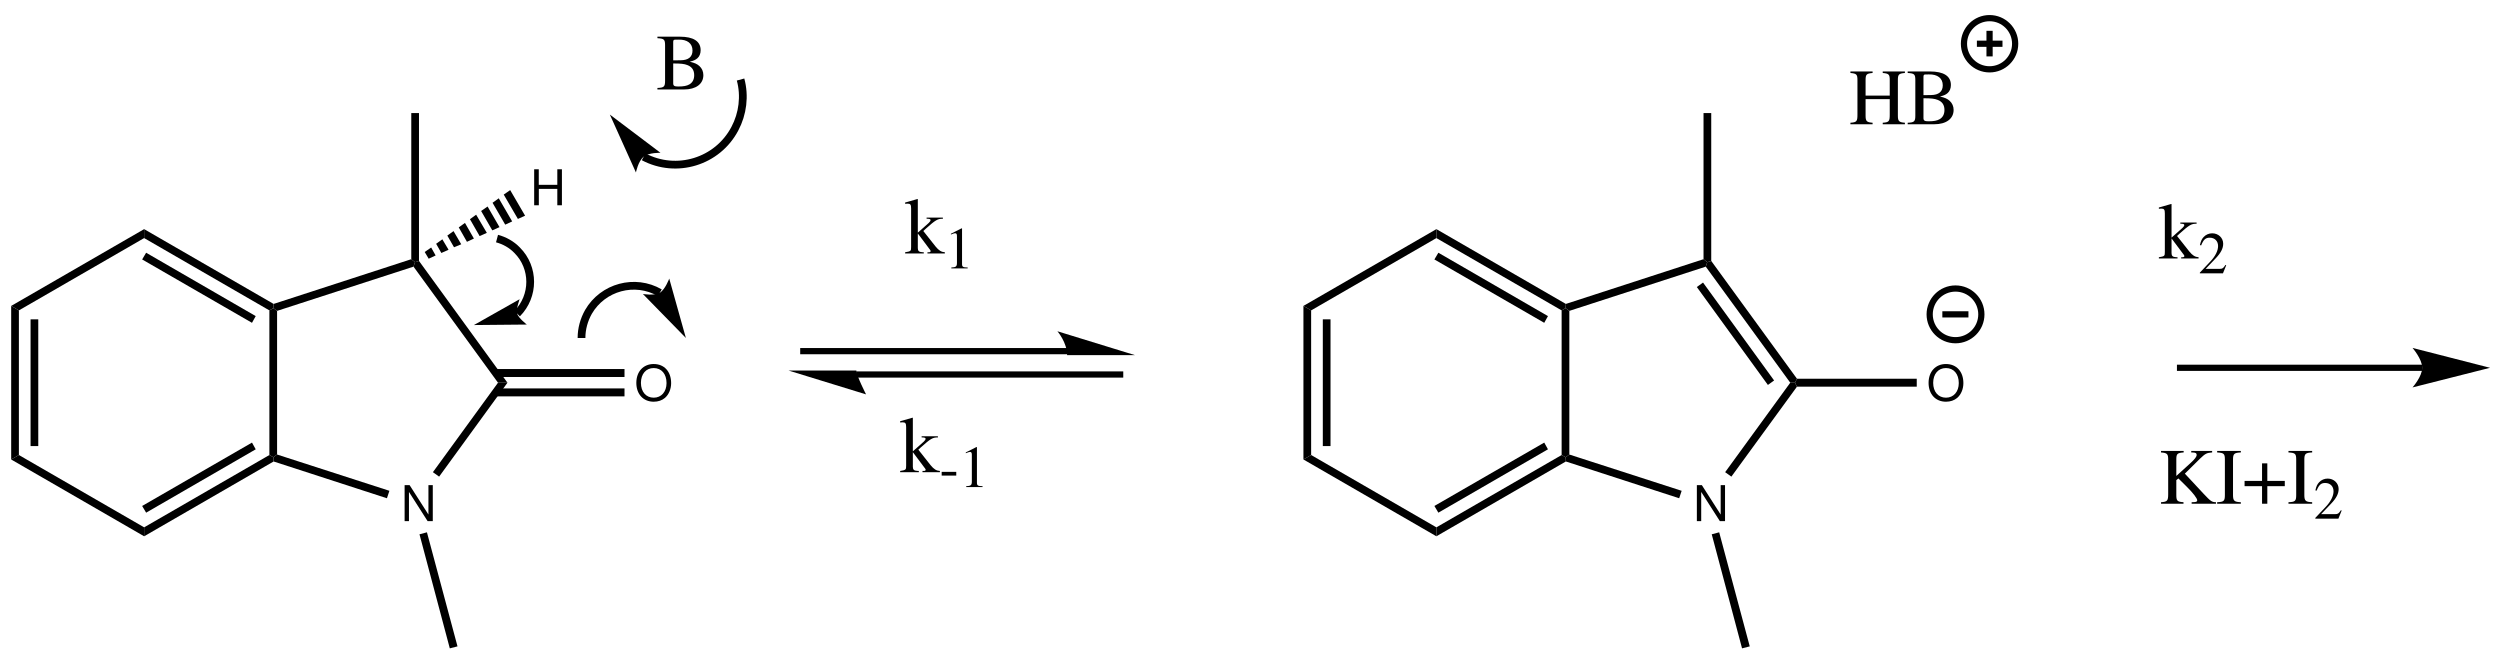 <?xml version="1.0" encoding="UTF-8"?>
<svg width="503pt" version="1.1" xmlns="http://www.w3.org/2000/svg" height="133pt" viewBox="0 0 503 133" xmlns:xlink="http://www.w3.org/1999/xlink">
 <defs>
  <clipPath id="Clip0">
   <path d="M0 0 L503 0 L503 133 L0 133 L0 0 Z" transform="translate(0, 0)"/>
  </clipPath>
 </defs>
 <g id="Background">
  <g id="Group1" clip-path="url(#Clip0)">
   <path style="fill:#000000; fill-rule:nonzero;stroke:none;" d="M1.55 30 L0 30.9 L0 0 L1.55 0.9 L1.55 30 Z" transform="translate(2.25, 61.55)"/>
   <path style="fill:#000000; fill-rule:nonzero;stroke:none;" d="M1.55 25.5 L0 25.5 L0 0 L1.55 0 L1.55 25.5 Z" transform="translate(6.15, 64.25)"/>
   <path style="fill:#000000; fill-rule:nonzero;stroke:none;" d="M26.75 14.55 L26.75 16.35 L0 0.9 L1.55 0 L26.75 14.55 Z" transform="translate(2.25, 91.55)"/>
   <path style="fill:#000000; fill-rule:nonzero;stroke:none;" d="M25.2 0 L26 0.45 L26.05 1.3 L0 16.35 L0 14.55 L25.2 0 Z" transform="translate(29, 91.55)"/>
   <path style="fill:#000000; fill-rule:nonzero;stroke:none;" d="M22.101 0 L22.851 1.351 L0.801 14.1 L0 12.75 L22.101 0 Z" transform="translate(28.6, 89.05)"/>
   <path style="fill:#000000; fill-rule:nonzero;stroke:none;" d="M0 0.45 L0.8 0 L1.55 0.55 L1.55 29.45 L0.8 30 L0 29.55 L0 0.45 Z" transform="translate(54.2, 62)"/>
   <path style="fill:#000000; fill-rule:nonzero;stroke:none;" d="M0 1.801 L0 0 L26.05 15.051 L26 15.9 L25.2 16.351 L0 1.801 Z" transform="translate(29, 46.1)"/>
   <path style="fill:#000000; fill-rule:nonzero;stroke:none;" d="M0 1.351 L0.801 0 L22.851 12.75 L22.101 14.101 L0 1.351 Z" transform="translate(28.6, 50.85)"/>
   <path style="fill:#000000; fill-rule:nonzero;stroke:none;" d="M1.55 16.351 L0 15.45 L26.75 0 L26.75 1.801 L1.55 16.351 Z" transform="translate(2.25, 46.1)"/>
   <path style="fill:#000000; fill-rule:evenodd;stroke:none;" d="M5.668 0 L4.793 0 L4.793 5.922 L1.004 0 L0 0 L0 7.243 L0.875 7.243 L0.875 1.371 L4.625 7.243 L5.668 7.243 L5.668 0 Z" transform="translate(81.408, 97.607)"/>
   <path style="fill:#000000; fill-rule:nonzero;stroke:none;" d="M23.35 7.3 L22.85 8.8 L0.05 1.399 L0 0.55 L0.75 0 L23.35 7.3 Z" transform="translate(55, 91.45)"/>
   <path style="fill:#000000; fill-rule:nonzero;stroke:none;" d="M13.1 0 L15 0 L1.25 18.9 L0 18 L13.1 0 Z" transform="translate(87.1, 77)"/>
   <path style="fill:#000000; fill-rule:nonzero;stroke:none;" d="M0 1.15 L0.3 0.25 L1.1 0 L18.9 24.5 L17 24.5 L0 1.15 Z" transform="translate(83.2, 52.5)"/>
   <path style="fill:#000000; fill-rule:nonzero;stroke:none;" d="M0.75 10.399 L0 9.85 L0.05 9 L27.75 0 L28.5 0.6 L28.2 1.5 L0.75 10.399 Z" transform="translate(55, 52.15)"/>
   <path style="fill:#000000; fill-rule:nonzero;stroke:none;" d="M0 0 L1.55 0 L1.55 29.75 L0.75 30 L0 29.4 L0 0 Z" transform="translate(82.75, 22.75)"/>
   <path style="fill:#000000; fill-rule:nonzero;stroke:none;" d="M7.649 22.95 L6.1 23.35 L0 0.4 L1.5 0 L7.649 22.95 Z" transform="translate(84.4, 107.1)"/>
   <path style="fill:#000000; fill-rule:evenodd;stroke:none;" d="M4.656 3.945 L4.656 7.242 L5.582 7.242 L5.582 0 L4.656 0 L4.656 3.129 L0.925 3.129 L0.925 0 L0 0 L0 7.242 L0.937 7.242 L0.937 3.945 L4.656 3.945 Z" transform="translate(107.475, 34.058)"/>
   <path style="fill:#000000; fill-rule:nonzero;stroke:none;" d="M1.3 0 L4.3 5.15 L2.85 5.8 L0 0.9 L1.3 0 Z" transform="translate(101.35, 38.25)"/>
   <path style="fill:#000000; fill-rule:nonzero;stroke:none;" d="M1.25 0 L3.95 4.649 L2.55 5.3 L0 0.899 L1.25 0 Z" transform="translate(99.1, 39.9)"/>
   <path style="fill:#000000; fill-rule:nonzero;stroke:none;" d="M1.3 0 L3.7 4.15 L2.25 4.8 L0 0.9 L1.3 0 Z" transform="translate(96.8, 41.55)"/>
   <path style="fill:#000000; fill-rule:nonzero;stroke:none;" d="M1.25 0 L3.4 3.649 L1.95 4.3 L0 0.899 L1.25 0 Z" transform="translate(94.55, 43.2)"/>
   <path style="fill:#000000; fill-rule:nonzero;stroke:none;" d="M1.25 0 L3.05 3.15 L1.65 3.801 L0 0.9 L1.25 0 Z" transform="translate(92.3, 44.85)"/>
   <path style="fill:#000000; fill-rule:nonzero;stroke:none;" d="M1.25 0 L2.8 2.65 L1.35 3.25 L0 0.9 L1.25 0 Z" transform="translate(90, 46.5)"/>
   <path style="fill:#000000; fill-rule:nonzero;stroke:none;" d="M1.25 0 L2.5 2.1 L1.05 2.75 L0 0.899 L1.25 0 Z" transform="translate(87.75, 48.15)"/>
   <path style="fill:#000000; fill-rule:nonzero;stroke:none;" d="M1.3 0 L2.2 1.601 L0.8 2.25 L0 0.9 L1.3 0 Z" transform="translate(85.45, 49.8)"/>
   <path style="fill:#000000; fill-rule:evenodd;stroke:none;" d="M3.492 0 C1.41 0 0 1.527 0 3.793 C0 6.066 1.403 7.586 3.5 7.586 C4.387 7.586 5.164 7.32 5.75 6.824 C6.535 6.156 7.004 5.035 7.004 3.852 C7.004 1.52 5.621 0 3.492 0 Z M3.492 0.812 C5.063 0.812 6.078 1.996 6.078 3.832 C6.078 5.582 5.035 6.774 3.5 6.774 C1.95 6.774 0.926 5.582 0.926 3.793 C0.926 2.004 1.95 0.812 3.492 0.812 Z" transform="translate(128.029, 73.24)"/>
   <path style="fill:#000000; fill-rule:nonzero;stroke:none;" d="M25.9 0 L25.9 1.6 L0 1.6 L0 0 L25.9 0 Z" transform="translate(99.75, 74.25)"/>
   <path style="fill:#000000; fill-rule:nonzero;stroke:none;" d="M25.9 0 L25.9 1.6 L0 1.6 L0 0 L25.9 0 Z" transform="translate(99.75, 78.15)"/>
   <path style="fill:none;stroke:#000000; stroke-width:1.25; stroke-linecap:butt; stroke-linejoin:miter; stroke-dasharray:none;" d="M53.75 0 L0 0 " transform="translate(161, 70.65)"/>
   <path style="fill:none;stroke:#000000; stroke-width:1.25; stroke-linecap:butt; stroke-linejoin:miter; stroke-dasharray:none;" d="M0 0 L53.75 0 " transform="translate(172.25, 75.35)"/>
   <path style="fill:#000000; fill-rule:nonzero;stroke:none;" d="M15.6 4.8 L0 0 C0 0 1.95 2.25 1.95 4.8 L15.6 4.8 L15.6 4.8 " transform="translate(212.75, 66.65)"/>
   <path style="fill:#000000; fill-rule:nonzero;stroke:none;" d="M0 0 L13.65 0 C13.65 1 15.6 4.8 15.6 4.8 L0 0 L0 0 " transform="translate(158.65, 74.55)"/>
   <path style="fill:#000000; fill-rule:nonzero;stroke:none;" d="M1.55 30 L0 30.9 L0 0 L1.55 0.9 L1.55 30 Z" transform="translate(262.25, 61.55)"/>
   <path style="fill:#000000; fill-rule:nonzero;stroke:none;" d="M1.55 25.5 L0 25.5 L0 0 L1.55 0 L1.55 25.5 Z" transform="translate(266.15, 64.25)"/>
   <path style="fill:#000000; fill-rule:nonzero;stroke:none;" d="M26.75 14.55 L26.75 16.35 L0 0.9 L1.55 0 L26.75 14.55 Z" transform="translate(262.25, 91.55)"/>
   <path style="fill:#000000; fill-rule:nonzero;stroke:none;" d="M25.2 0 L26 0.45 L26.05 1.3 L0 16.35 L0 14.55 L25.2 0 Z" transform="translate(289, 91.55)"/>
   <path style="fill:#000000; fill-rule:nonzero;stroke:none;" d="M22.1 0 L22.85 1.351 L0.8 14.1 L0 12.75 L22.1 0 Z" transform="translate(288.6, 89.05)"/>
   <path style="fill:#000000; fill-rule:nonzero;stroke:none;" d="M0 0.45 L0.8 0 L1.55 0.55 L1.55 29.45 L0.8 30 L0 29.55 L0 0.45 Z" transform="translate(314.2, 62)"/>
   <path style="fill:#000000; fill-rule:nonzero;stroke:none;" d="M0 1.801 L0 0 L26.05 15.051 L26 15.9 L25.2 16.351 L0 1.801 Z" transform="translate(289, 46.1)"/>
   <path style="fill:#000000; fill-rule:nonzero;stroke:none;" d="M0 1.351 L0.8 0 L22.85 12.75 L22.1 14.101 L0 1.351 Z" transform="translate(288.6, 50.85)"/>
   <path style="fill:#000000; fill-rule:nonzero;stroke:none;" d="M1.55 16.351 L0 15.45 L26.75 0 L26.75 1.801 L1.55 16.351 Z" transform="translate(262.25, 46.1)"/>
   <path style="fill:#000000; fill-rule:evenodd;stroke:none;" d="M5.668 0 L4.793 0 L4.793 5.922 L1.004 0 L0 0 L0 7.243 L0.875 7.243 L0.875 1.371 L4.625 7.243 L5.668 7.243 L5.668 0 Z" transform="translate(341.408, 97.607)"/>
   <path style="fill:#000000; fill-rule:nonzero;stroke:none;" d="M23.35 7.3 L22.85 8.8 L0.05 1.399 L0 0.55 L0.75 0 L23.35 7.3 Z" transform="translate(315, 91.45)"/>
   <path style="fill:#000000; fill-rule:nonzero;stroke:none;" d="M13.1 0 L14.05 0 L14.45 0.8 L1.25 18.9 L0 18 L13.1 0 Z" transform="translate(347.1, 77)"/>
   <path style="fill:#000000; fill-rule:nonzero;stroke:none;" d="M0 1.15 L0.3 0.25 L1.1 0 L18.35 23.7 L17.95 24.5 L17 24.5 L0 1.15 Z" transform="translate(343.2, 52.5)"/>
   <path style="fill:#000000; fill-rule:nonzero;stroke:none;" d="M0 0.9 L1.25 0 L15.55 19.7 L14.3 20.601 L0 0.9 Z" transform="translate(341.4, 56.85)"/>
   <path style="fill:#000000; fill-rule:nonzero;stroke:none;" d="M0.75 10.399 L0 9.85 L0.05 9 L27.75 0 L28.5 0.6 L28.2 1.5 L0.75 10.399 Z" transform="translate(315, 52.15)"/>
   <path style="fill:#000000; fill-rule:nonzero;stroke:none;" d="M0 0 L1.55 0 L1.55 29.75 L0.75 30 L0 29.4 L0 0 Z" transform="translate(342.75, 22.75)"/>
   <path style="fill:#000000; fill-rule:nonzero;stroke:none;" d="M7.65 22.95 L6.1 23.35 L0 0.4 L1.5 0 L7.65 22.95 Z" transform="translate(344.4, 107.1)"/>
   <path style="fill:#000000; fill-rule:evenodd;stroke:none;" d="M3.492 0 C1.41 0 0 1.527 0 3.793 C0 6.066 1.403 7.586 3.5 7.586 C4.387 7.586 5.164 7.32 5.75 6.824 C6.535 6.156 7.004 5.035 7.004 3.852 C7.004 1.52 5.621 0 3.492 0 Z M3.492 0.812 C5.063 0.812 6.078 1.996 6.078 3.832 C6.078 5.582 5.035 6.774 3.5 6.774 C1.95 6.774 0.926 5.582 0.926 3.793 C0.926 2.004 1.95 0.812 3.492 0.812 Z" transform="translate(388.029, 73.24)"/>
   <path style="fill:#000000; fill-rule:nonzero;stroke:none;" d="M24.5 0 L24.5 1.6 L0.4 1.6 L0 0.8 L0.4 0 L24.5 0 Z" transform="translate(361.15, 76.2)"/>
   <path style="fill:none;stroke:#000000; stroke-width:1.25; stroke-linecap:butt; stroke-linejoin:miter; stroke-dasharray:none;" d="M49.4 0 L0 0 " transform="translate(438, 74)"/>
   <path style="fill:#000000; fill-rule:nonzero;stroke:none;" d="M15.6 4 L0 0 C0 0 1.95 2.25 1.95 4 C1.95 5.75 0 7.95 0 7.95 L15.6 4 L15.6 4 " transform="translate(485.4, 70)"/>
   <path style="fill:#000000; fill-rule:evenodd;stroke:none;" d="M6.082 0.305 L6.496 0.32 C6.996 0.352 7.172 0.48 7.172 0.801 C7.172 1.152 6.82 1.637 5.922 2.453 L3.078 5.035 L3.078 1.746 C3.078 0.574 3.258 0.399 4.555 0.305 L4.555 0 L0 0 L0 0.305 C1.25 0.399 1.441 0.609 1.441 1.746 L1.441 8.695 C1.441 10.027 1.266 10.235 0 10.316 L0 10.621 L4.523 10.621 L4.523 10.316 C3.273 10.235 3.078 10.043 3.078 8.871 L3.078 5.871 L3.496 5.535 L5.199 7.219 C6.449 8.453 7.285 9.546 7.285 9.945 C7.285 10.188 7.074 10.286 6.609 10.3 L6.16 10.316 L6.16 10.621 L11.055 10.621 L11.055 10.316 C10.219 10.3 9.996 10.14 8.535 8.582 L4.797 4.57 L7.844 1.555 C8.937 0.512 9.195 0.383 10.285 0.305 L10.285 0 L6.082 0 L6.082 0.305 Z" transform="translate(434.797, 90.728)"/>
   <path style="fill:#000000; fill-rule:evenodd;stroke:none;" d="M0 10.621 L4.765 10.621 L4.765 10.316 C3.449 10.27 3.191 10.043 3.191 8.871 L3.191 1.746 C3.191 0.574 3.418 0.367 4.765 0.305 L4.765 0 L0 0 L0 0.305 C1.363 0.383 1.555 0.559 1.555 1.746 L1.555 8.871 C1.555 10.075 1.347 10.27 0 10.316 L0 10.621 Z" transform="translate(446.091, 90.728)"/>
   <path style="fill:#000000; fill-rule:evenodd;stroke:none;" d="M3.516 3.531 L0 3.531 L0 4.59 L3.516 4.59 L3.516 8.121 L4.575 8.121 L4.575 4.59 L8.09 4.59 L8.09 3.531 L4.575 3.531 L4.575 0 L3.516 0 L3.516 3.531 Z" transform="translate(451.609, 93.228)"/>
   <path style="fill:#000000; fill-rule:evenodd;stroke:none;" d="M0 10.621 L4.766 10.621 L4.766 10.316 C3.45 10.27 3.192 10.043 3.192 8.871 L3.192 1.746 C3.192 0.574 3.418 0.367 4.766 0.305 L4.766 0 L0 0 L0 0.305 C1.364 0.383 1.555 0.559 1.555 1.746 L1.555 8.871 C1.555 10.075 1.348 10.27 0 10.316 L0 10.621 Z" transform="translate(460.441, 90.728)"/>
   <path style="fill:#000000; fill-rule:evenodd;stroke:none;" d="M5.305 6.426 L5.148 6.367 C4.707 7.047 4.551 7.152 4.015 7.152 L1.168 7.152 L3.168 5.055 C4.23 3.945 4.695 3.039 4.695 2.098 C4.695 0.918 3.73 0 2.488 0 C1.836 0 1.215 0.262 0.773 0.738 C0.39 1.145 0.211 1.527 0.012 2.371 L0.262 2.434 C0.738 1.254 1.156 0.883 1.988 0.883 C3.004 0.883 3.668 1.562 3.668 2.562 C3.668 3.504 3.121 4.602 2.121 5.664 L0 7.914 L0 8.059 L4.648 8.059 L5.305 6.426 Z" transform="translate(465.839, 96.291)"/>
   <path style="fill:#000000; fill-rule:evenodd;stroke:none;" d="M0 10.961 L3.754 10.961 L3.754 10.719 L3.434 10.703 C2.793 10.672 2.551 10.449 2.551 9.887 L2.551 6.934 L4.797 9.934 L4.844 10 L4.957 10.141 C5.086 10.305 5.133 10.398 5.133 10.48 C5.133 10.625 4.989 10.719 4.797 10.719 L4.492 10.719 L4.492 10.961 L7.992 10.961 L7.992 10.719 C7.285 10.672 6.785 10.367 6.114 9.547 L3.657 6.438 L4.125 6.004 C6.129 4.207 6.563 3.949 7.59 3.98 L7.59 3.738 L4.317 3.738 L4.317 3.965 C4.942 3.98 5.117 4.043 5.117 4.254 C5.117 4.398 4.973 4.605 4.75 4.816 L2.551 6.773 L2.551 0.031 L2.485 0 C1.86 0.195 1.442 0.32 0.481 0.578 L0 0.707 L0 0.965 C0.207 0.949 0.352 0.934 0.512 0.934 C1.059 0.934 1.203 1.141 1.203 1.91 L1.203 9.645 C1.203 10.48 1.157 10.527 0 10.719 L0 10.961 Z" transform="translate(182.113, 40.039)"/>
   <path style="fill:#000000; fill-rule:evenodd;stroke:none;" d="M0.082 8.059 L3.371 8.059 L3.371 7.879 C2.43 7.867 2.239 7.75 2.239 7.176 L2.239 0.023 L2.145 0 L0 1.086 L0 1.254 L0.321 1.121 C0.535 1.039 0.739 0.988 0.856 0.988 C1.11 0.988 1.215 1.156 1.215 1.551 L1.215 6.949 C1.215 7.676 1.012 7.844 0.082 7.879 L0.082 8.059 Z" transform="translate(191.324, 45.941)"/>
   <path style="fill:#000000; fill-rule:evenodd;stroke:none;" d="M0 10.961 L3.754 10.961 L3.754 10.719 L3.434 10.703 C2.793 10.672 2.551 10.449 2.551 9.887 L2.551 6.934 L4.797 9.934 L4.844 10 L4.957 10.141 C5.086 10.305 5.133 10.398 5.133 10.48 C5.133 10.625 4.989 10.719 4.797 10.719 L4.492 10.719 L4.492 10.961 L7.992 10.961 L7.992 10.719 C7.285 10.672 6.785 10.367 6.114 9.547 L3.657 6.438 L4.125 6.004 C6.129 4.207 6.563 3.949 7.59 3.98 L7.59 3.738 L4.317 3.738 L4.317 3.965 C4.942 3.98 5.117 4.043 5.117 4.254 C5.117 4.398 4.973 4.605 4.75 4.816 L2.551 6.773 L2.551 0.031 L2.485 0 C1.86 0.195 1.442 0.32 0.481 0.578 L0 0.707 L0 0.965 C0.207 0.949 0.352 0.934 0.512 0.934 C1.059 0.934 1.203 1.141 1.203 1.91 L1.203 9.645 C1.203 10.48 1.157 10.527 0 10.719 L0 10.961 Z" transform="translate(181.113, 84.039)"/>
   <path style="fill:#000000; fill-rule:evenodd;stroke:none;" d="M0 0 L0 0.75 L2.933 0.75 L2.933 0 L0 0 Z" transform="translate(189.465, 94.938)"/>
   <path style="fill:#000000; fill-rule:evenodd;stroke:none;" d="M0.082 8.059 L3.371 8.059 L3.371 7.879 C2.43 7.867 2.239 7.75 2.239 7.176 L2.239 0.023 L2.145 0 L0 1.086 L0 1.254 L0.321 1.121 C0.535 1.039 0.739 0.988 0.856 0.988 C1.11 0.988 1.215 1.156 1.215 1.551 L1.215 6.949 C1.215 7.676 1.012 7.844 0.082 7.879 L0.082 8.059 Z" transform="translate(194.319, 89.941)"/>
   <path style="fill:#000000; fill-rule:evenodd;stroke:none;" d="M0 10.961 L3.754 10.961 L3.754 10.719 L3.434 10.703 C2.793 10.672 2.551 10.449 2.551 9.887 L2.551 6.934 L4.797 9.934 L4.844 10 L4.957 10.141 C5.086 10.305 5.133 10.398 5.133 10.48 C5.133 10.625 4.989 10.719 4.797 10.719 L4.492 10.719 L4.492 10.961 L7.992 10.961 L7.992 10.719 C7.285 10.672 6.785 10.367 6.114 9.547 L3.657 6.438 L4.125 6.004 C6.129 4.207 6.563 3.949 7.59 3.98 L7.59 3.738 L4.317 3.738 L4.317 3.965 C4.942 3.98 5.117 4.043 5.117 4.254 C5.117 4.398 4.973 4.605 4.75 4.816 L2.551 6.773 L2.551 0.031 L2.485 0 C1.86 0.195 1.442 0.32 0.481 0.578 L0 0.707 L0 0.965 C0.207 0.949 0.352 0.934 0.512 0.934 C1.059 0.934 1.203 1.141 1.203 1.91 L1.203 9.645 C1.203 10.48 1.157 10.527 0 10.719 L0 10.961 Z" transform="translate(434.363, 41.039)"/>
   <path style="fill:#000000; fill-rule:evenodd;stroke:none;" d="M5.305 6.426 L5.149 6.367 C4.707 7.047 4.551 7.152 4.016 7.152 L1.168 7.152 L3.168 5.055 C4.231 3.945 4.696 3.039 4.696 2.098 C4.696 0.918 3.731 0 2.489 0 C1.836 0 1.215 0.262 0.774 0.738 C0.391 1.145 0.211 1.527 0.012 2.371 L0.262 2.434 C0.739 1.254 1.157 0.883 1.989 0.883 C3.004 0.883 3.668 1.562 3.668 2.562 C3.668 3.504 3.121 4.602 2.121 5.664 L0 7.914 L0 8.059 L4.649 8.059 L5.305 6.426 Z" transform="translate(442.609, 46.941)"/>
   <path style="fill:#000000; fill-rule:evenodd;stroke:none;" d="M0 0.305 C1.348 0.383 1.54 0.559 1.54 1.746 L1.54 8.871 C1.54 10.059 1.332 10.27 0 10.316 L0 10.621 L5.36 10.621 C7.75 10.621 9.243 9.516 9.243 7.734 C9.243 7.027 8.969 6.383 8.457 5.918 C7.973 5.484 7.543 5.293 6.5 5.035 C7.332 4.828 7.668 4.668 8.055 4.332 C8.457 3.977 8.696 3.398 8.696 2.727 C8.696 0.93 7.254 0 4.493 0 L0 0 L0 0.305 Z M3.176 5.391 C4.7 5.391 5.422 5.469 6.016 5.711 C6.95 6.062 7.399 6.738 7.399 7.75 C7.399 8.617 7.059 9.242 6.418 9.609 C5.907 9.898 5.247 10.027 4.188 10.027 C3.403 10.027 3.176 9.883 3.176 9.371 L3.176 5.391 Z M3.176 4.766 L3.176 1.074 C3.176 0.734 3.274 0.609 3.532 0.609 L4.235 0.594 C6.016 0.543 7.059 1.363 7.059 2.789 C7.059 4.059 6.243 4.73 4.7 4.746 L3.176 4.766 Z" transform="translate(132.273, 7.379)"/>
   <path style="fill:none;stroke:#000000; stroke-width:1.559; stroke-linecap:butt; stroke-linejoin:miter; stroke-dasharray:none;" d="M19.5 0 C20.4 3.3 19.95 6.9 18.35 9.9 C14.85 16.55 6.6 19.05 0 15.55 " transform="translate(129.5, 16)"/>
   <path style="fill:#000000; fill-rule:nonzero;stroke:none;" d="M0 0 L5.25 11.65 C5.25 11.65 5.7 9.351 6.8 8.5 C7.85 7.601 10.2 7.7 10.2 7.7 L0 0 L0 0 " transform="translate(122.7, 23.05)"/>
   <path style="fill:none;stroke:#000000; stroke-width:1.559; stroke-linecap:butt; stroke-linejoin:miter; stroke-dasharray:none;" d="M0 0 C1.5 0.4 2.95 1.2 4.05 2.35 C7.55 5.85 7.55 11.55 4.05 15.1 " transform="translate(100, 48)"/>
   <path style="fill:#000000; fill-rule:nonzero;stroke:none;" d="M0 5.2 L10.65 5.1 C10.65 5.1 8.95 3.8 8.7 2.899 C8.45 1.95 9.2 0 9.2 0 L0 5.2 L0 5.2 " transform="translate(95.35, 60.2)"/>
   <path style="fill:none;stroke:#000000; stroke-width:1.559; stroke-linecap:butt; stroke-linejoin:miter; stroke-dasharray:none;" d="M0 12 C0 10.15 0.5 8.35 1.4 6.75 C4.3 1.75 10.75 0 15.75 2.9 " transform="translate(117, 56)"/>
   <path style="fill:#000000; fill-rule:nonzero;stroke:none;" d="M8.65 11.95 L5.3 0 C5.3 0 4.5 2.2 3.4 2.851 C2.3 3.5 0 3.101 0 3.101 L8.65 11.95 L8.65 11.95 " transform="translate(129.35, 56.05)"/>
   <path style="fill:#000000; fill-rule:evenodd;stroke:none;" d="M0 10.621 L4.461 10.621 L4.461 10.316 C3.258 10.219 3.05 10.012 3.05 8.871 L3.05 5.566 L7.91 5.566 L7.91 8.695 C7.91 10.043 7.75 10.234 6.5 10.316 L6.5 10.621 L10.961 10.621 L10.961 10.316 C9.758 10.219 9.547 10.012 9.547 8.871 L9.547 1.746 C9.547 0.594 9.722 0.414 10.961 0.305 L10.961 0 L6.5 0 L6.5 0.305 C7.734 0.414 7.91 0.594 7.91 1.746 L7.91 4.859 L3.05 4.859 L3.05 1.746 C3.05 0.594 3.226 0.414 4.461 0.305 L4.461 0 L0 0 L0 0.305 C1.234 0.414 1.414 0.594 1.414 1.746 L1.414 8.695 C1.414 10.043 1.25 10.234 0 10.316 L0 10.621 Z" transform="translate(372.305, 14.379)"/>
   <path style="fill:#000000; fill-rule:evenodd;stroke:none;" d="M0 0.305 C1.348 0.383 1.539 0.559 1.539 1.746 L1.539 8.871 C1.539 10.059 1.332 10.27 0 10.316 L0 10.621 L5.36 10.621 C7.75 10.621 9.242 9.516 9.242 7.734 C9.242 7.027 8.969 6.383 8.457 5.918 C7.973 5.484 7.543 5.293 6.5 5.035 C7.332 4.828 7.668 4.668 8.055 4.332 C8.457 3.977 8.696 3.398 8.696 2.727 C8.696 0.93 7.254 0 4.492 0 L0 0 L0 0.305 Z M3.176 5.391 C4.699 5.391 5.422 5.469 6.016 5.711 C6.949 6.062 7.399 6.738 7.399 7.75 C7.399 8.617 7.059 9.242 6.418 9.609 C5.906 9.898 5.246 10.027 4.188 10.027 C3.403 10.027 3.176 9.883 3.176 9.371 L3.176 5.391 Z M3.176 4.766 L3.176 1.074 C3.176 0.734 3.274 0.609 3.531 0.609 L4.235 0.594 C6.016 0.543 7.059 1.363 7.059 2.789 C7.059 4.059 6.242 4.731 4.699 4.746 L3.176 4.766 Z" transform="translate(383.825, 14.379)"/>
   <path style="fill:none;stroke:#000000; stroke-width:1.25; stroke-linecap:butt; stroke-linejoin:miter; stroke-dasharray:none;" d="M10.4 5.2 C10.4 8.071 8.071 10.4 5.2 10.4 C2.329 10.4 0 8.071 0 5.2 C0 2.329 2.329 0 5.2 0 C8.071 0 10.4 2.329 10.4 5.2 Z" transform="translate(388.25, 58.05)"/>
   <path style="fill:none;stroke:#000000; stroke-width:1.25; stroke-linecap:butt; stroke-linejoin:miter; stroke-dasharray:none;" d="M0 0 L5.25 0 " transform="translate(390.8, 63.25)"/>
   <path style="fill:none;stroke:#000000; stroke-width:1.25; stroke-linecap:butt; stroke-linejoin:miter; stroke-dasharray:none;" d="M10.3 5.149 C10.3 7.993 7.994 10.3 5.15 10.3 C2.306 10.3 0 7.993 0 5.149 C0 2.306 2.306 0 5.15 0 C7.994 0 10.3 2.306 10.3 5.149 Z" transform="translate(395.15, 3.65)"/>
   <path style="fill:none;stroke:#000000; stroke-width:1.25; stroke-linecap:butt; stroke-linejoin:miter; stroke-dasharray:none;" d="M0 0 L5.15 0 " transform="translate(397.75, 8.8)"/>
   <path style="fill:none;stroke:#000000; stroke-width:1.25; stroke-linecap:butt; stroke-linejoin:miter; stroke-dasharray:none;" d="M0 0 L0 5.149 " transform="translate(400.3, 6.2)"/>
  </g>
 </g>
</svg>
